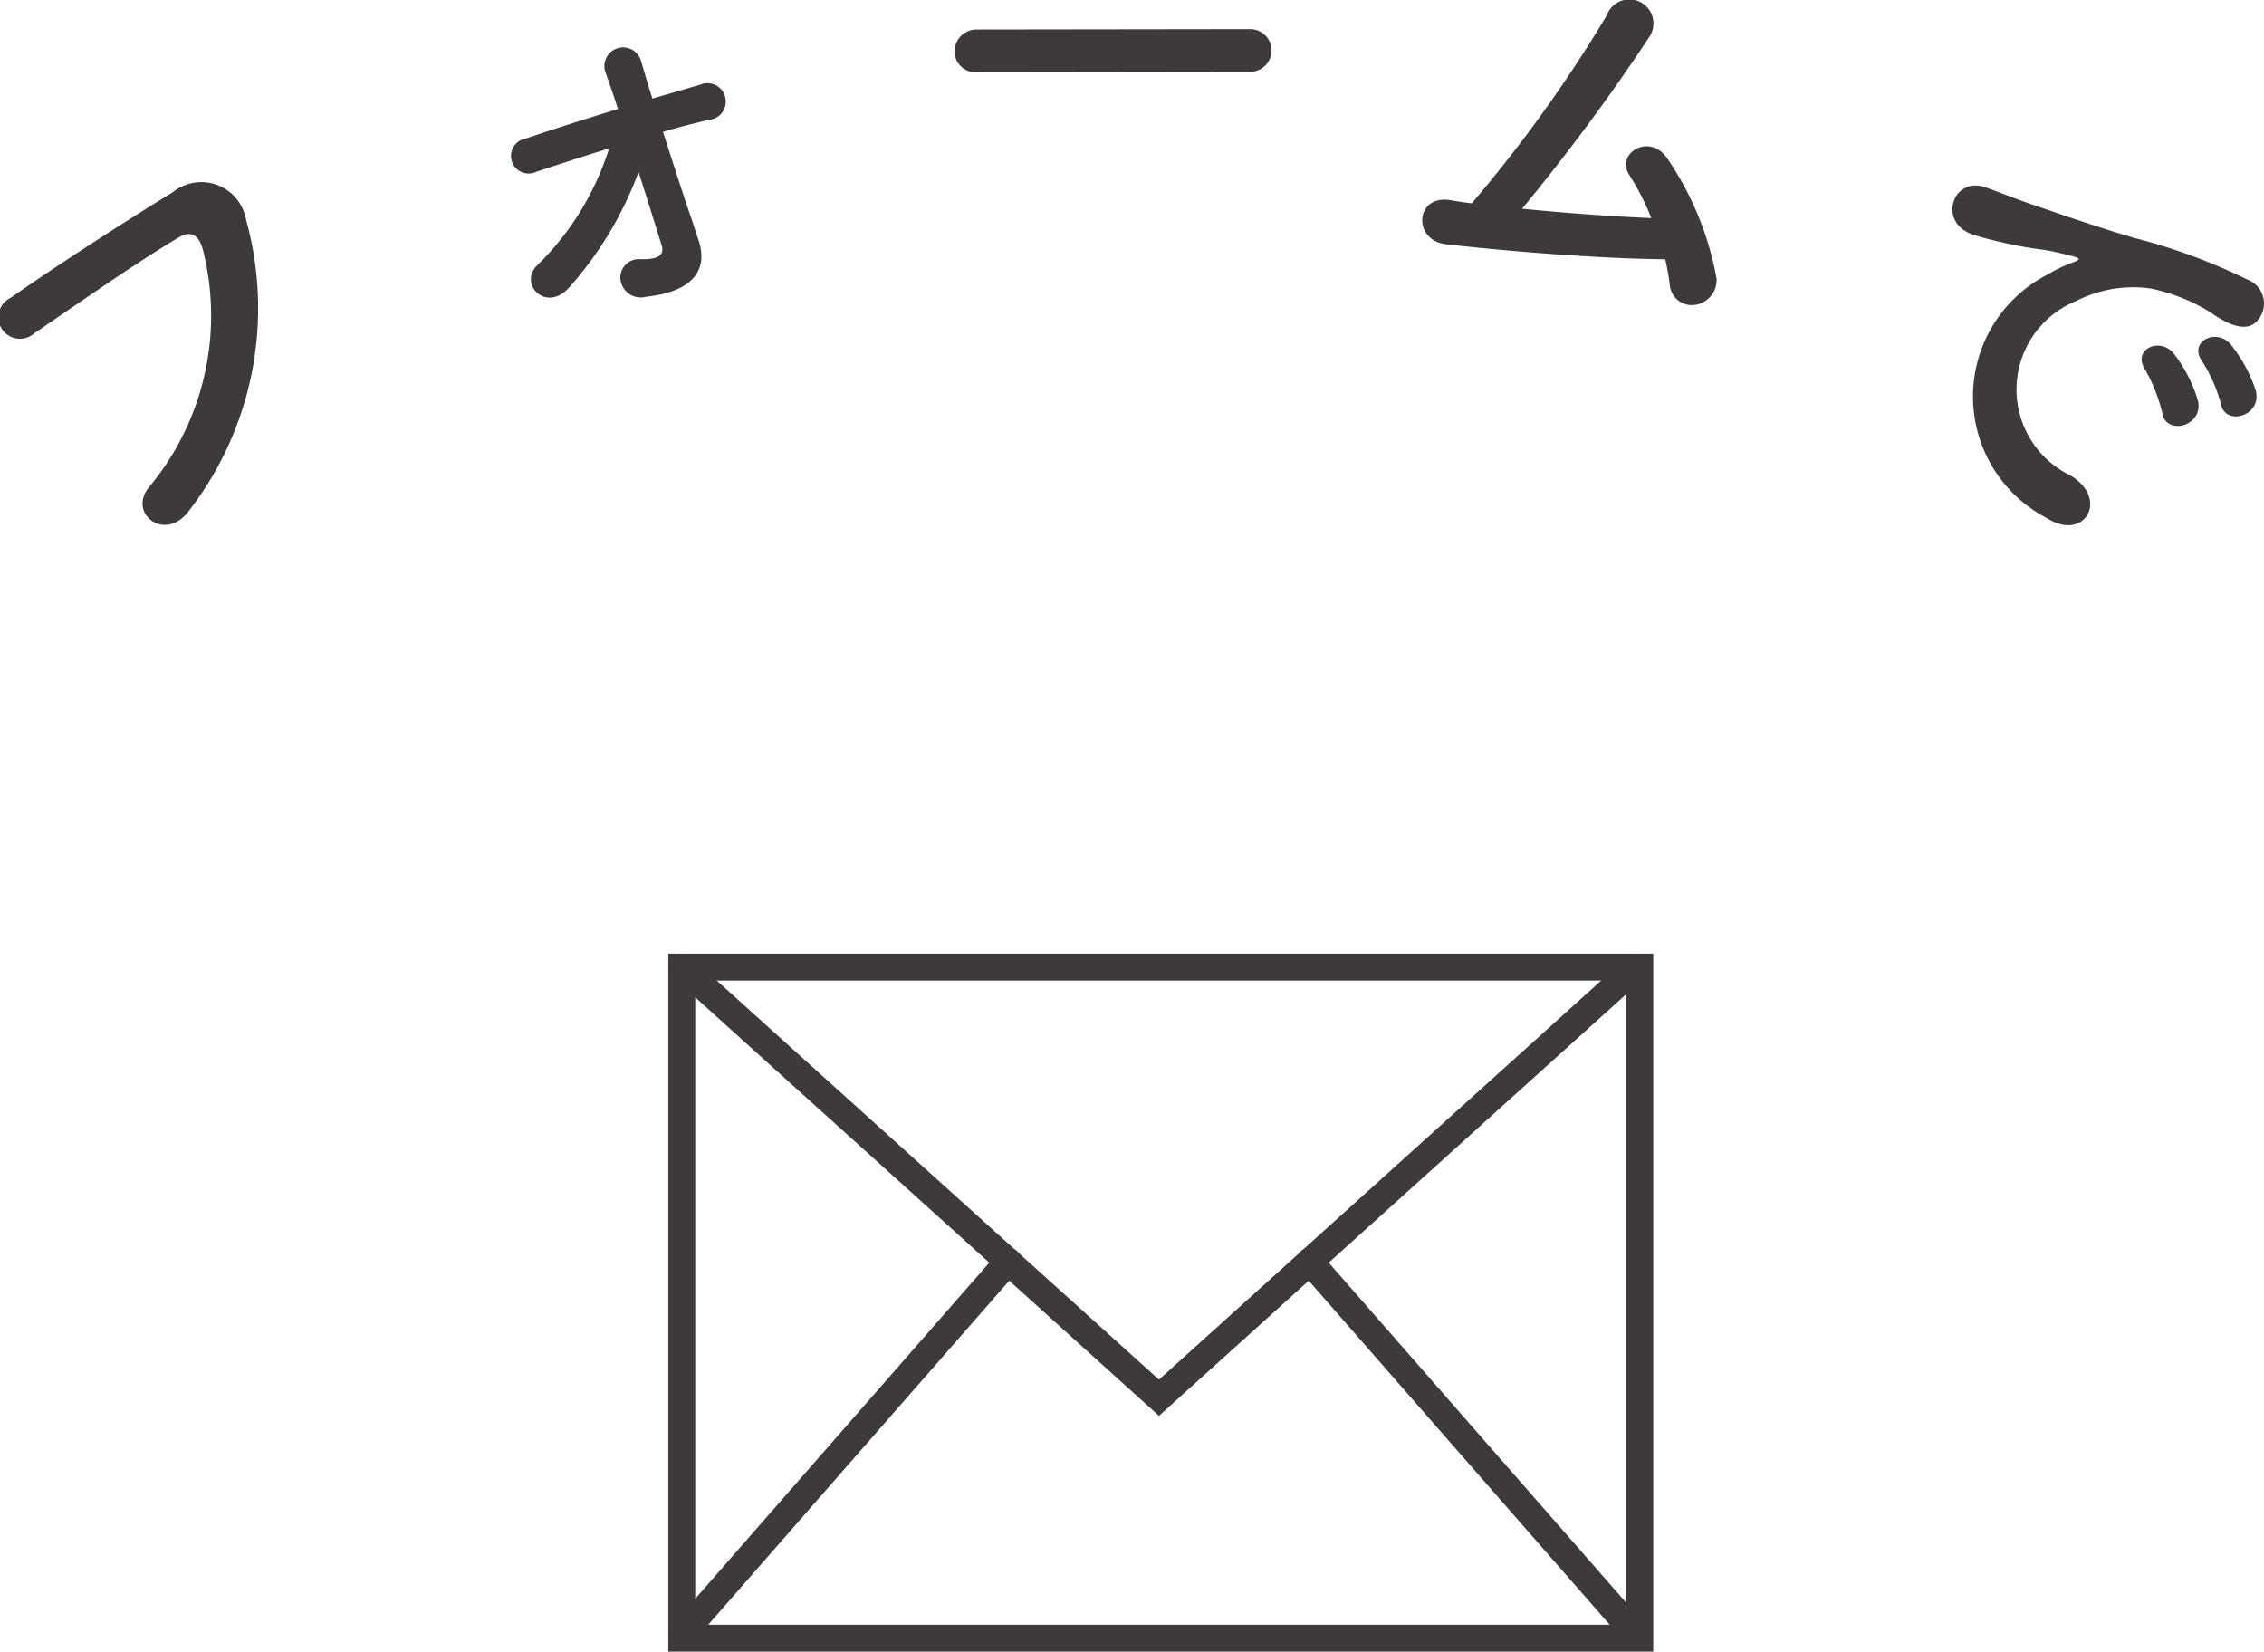 <svg xmlns="http://www.w3.org/2000/svg" width="63.096" height="46.024" viewBox="0 0 63.096 46.024"><g transform="translate(-1146 -6015.051)"><g transform="translate(-1496.9 216)"><path d="M2647.062,5812.616a7.468,7.468,0,0,0,1.489-6.62c-.092-.326-.283-.56-.667-.33-1.02.6-2.594,1.691-4.032,2.676a.6.6,0,1,1-.657-.991c1.309-.917,3.211-2.141,4.521-2.944a1.264,1.264,0,0,1,2.038.753,9.224,9.224,0,0,1-1.6,8.141C2647.493,5814.176,2646.441,5813.352,2647.062,5812.616Z" fill="#3e3a39"/><path d="M2662.161,5805.117c.089.262.132.412.211.639.234.719-.032,1.409-1.472,1.565a.568.568,0,0,1-.71-.493.513.513,0,0,1,.532-.555c.317.008.738-.014.616-.392-.145-.457-.384-1.237-.642-2.038a10.106,10.106,0,0,1-1.917,3.2c-.651.752-1.446-.08-.905-.6a7.85,7.85,0,0,0,2-3.256c-.693.213-1.372.435-2.027.651a.491.491,0,1,1-.306-.924c.815-.274,1.7-.557,2.581-.825-.142-.446-.272-.808-.345-1.012a.521.521,0,1,1,.989-.325c.067.231.174.6.316,1.046l1.324-.385a.512.512,0,1,1,.246.978c-.424.1-.846.209-1.276.333C2661.652,5803.578,2661.946,5804.5,2662.161,5805.117Z" fill="#3e3a39"/><path d="M2670.145,5801.061a.58.58,0,0,1-.642-.575.613.613,0,0,1,.64-.613l7.6-.01a.594.594,0,1,1,0,1.188Z" fill="#3e3a39"/><path d="M2683.186,5805.855c-.912-.113-.853-1.37.115-1.229.192.031.408.068.616.091a38.678,38.678,0,0,0,3.762-5.236.67.67,0,1,1,1.186.6,56.381,56.381,0,0,1-3.545,4.786c1.273.129,2.632.22,3.6.262a6.849,6.849,0,0,0-.611-1.2c-.4-.615.586-1.2,1.072-.441a8.653,8.653,0,0,1,1.359,3.326.7.7,0,0,1-.615.735.617.617,0,0,1-.691-.574,6.281,6.281,0,0,0-.126-.7C2687.689,5806.265,2685.075,5806.074,2683.186,5805.855Z" fill="#3e3a39"/><path d="M2699.967,5806.7a4.108,4.108,0,0,1,.661-.321c.3-.109.241-.132.008-.194-.92-.242-.746-.132-1.608-.308-.4-.085-.754-.165-1.112-.278-1.053-.326-.592-1.667.334-1.322.248.085.911.348,1.289.474.578.195,1.6.562,2.833.928a16.259,16.259,0,0,1,3.158,1.161.711.711,0,0,1,.2,1.222c-.17.133-.524.195-1.213-.3a5.144,5.144,0,0,0-1.692-.674,3.5,3.5,0,0,0-2.068.353,2.66,2.66,0,0,0-.164,4.855c1.1.64.414,1.882-.663,1.185A3.818,3.818,0,0,1,2699.967,5806.7Zm2.724,2.662c-.394-.575.413-.946.8-.446a3.964,3.964,0,0,1,.669,1.318c.137.712-.907.96-1,.318A4.665,4.665,0,0,0,2702.691,5809.363Zm1.591-.229c-.418-.562.391-.959.79-.48a4.048,4.048,0,0,1,.7,1.3c.159.7-.867.986-.978.347A4.294,4.294,0,0,0,2704.282,5809.134Z" fill="#3e3a39"/></g><g transform="translate(1164.6 6041.6)"><rect width="26.7" height="18.7" stroke-width="0.75" fill="none" stroke="#3e3a39" stroke-linecap="square" transform="translate(0.4 0.4)"/><path d="M.4.4l13.3,12L27,.4" fill="none" stroke="#3e3a39" stroke-linecap="round" stroke-width="0.75"/><path d="M.4,19,9.5,8.6" fill="none" stroke="#3e3a39" stroke-linecap="round" stroke-width="0.75"/><path d="M27,19,17.9,8.6" fill="none" stroke="#3e3a39" stroke-linecap="round" stroke-width="0.75"/></g></g></svg>